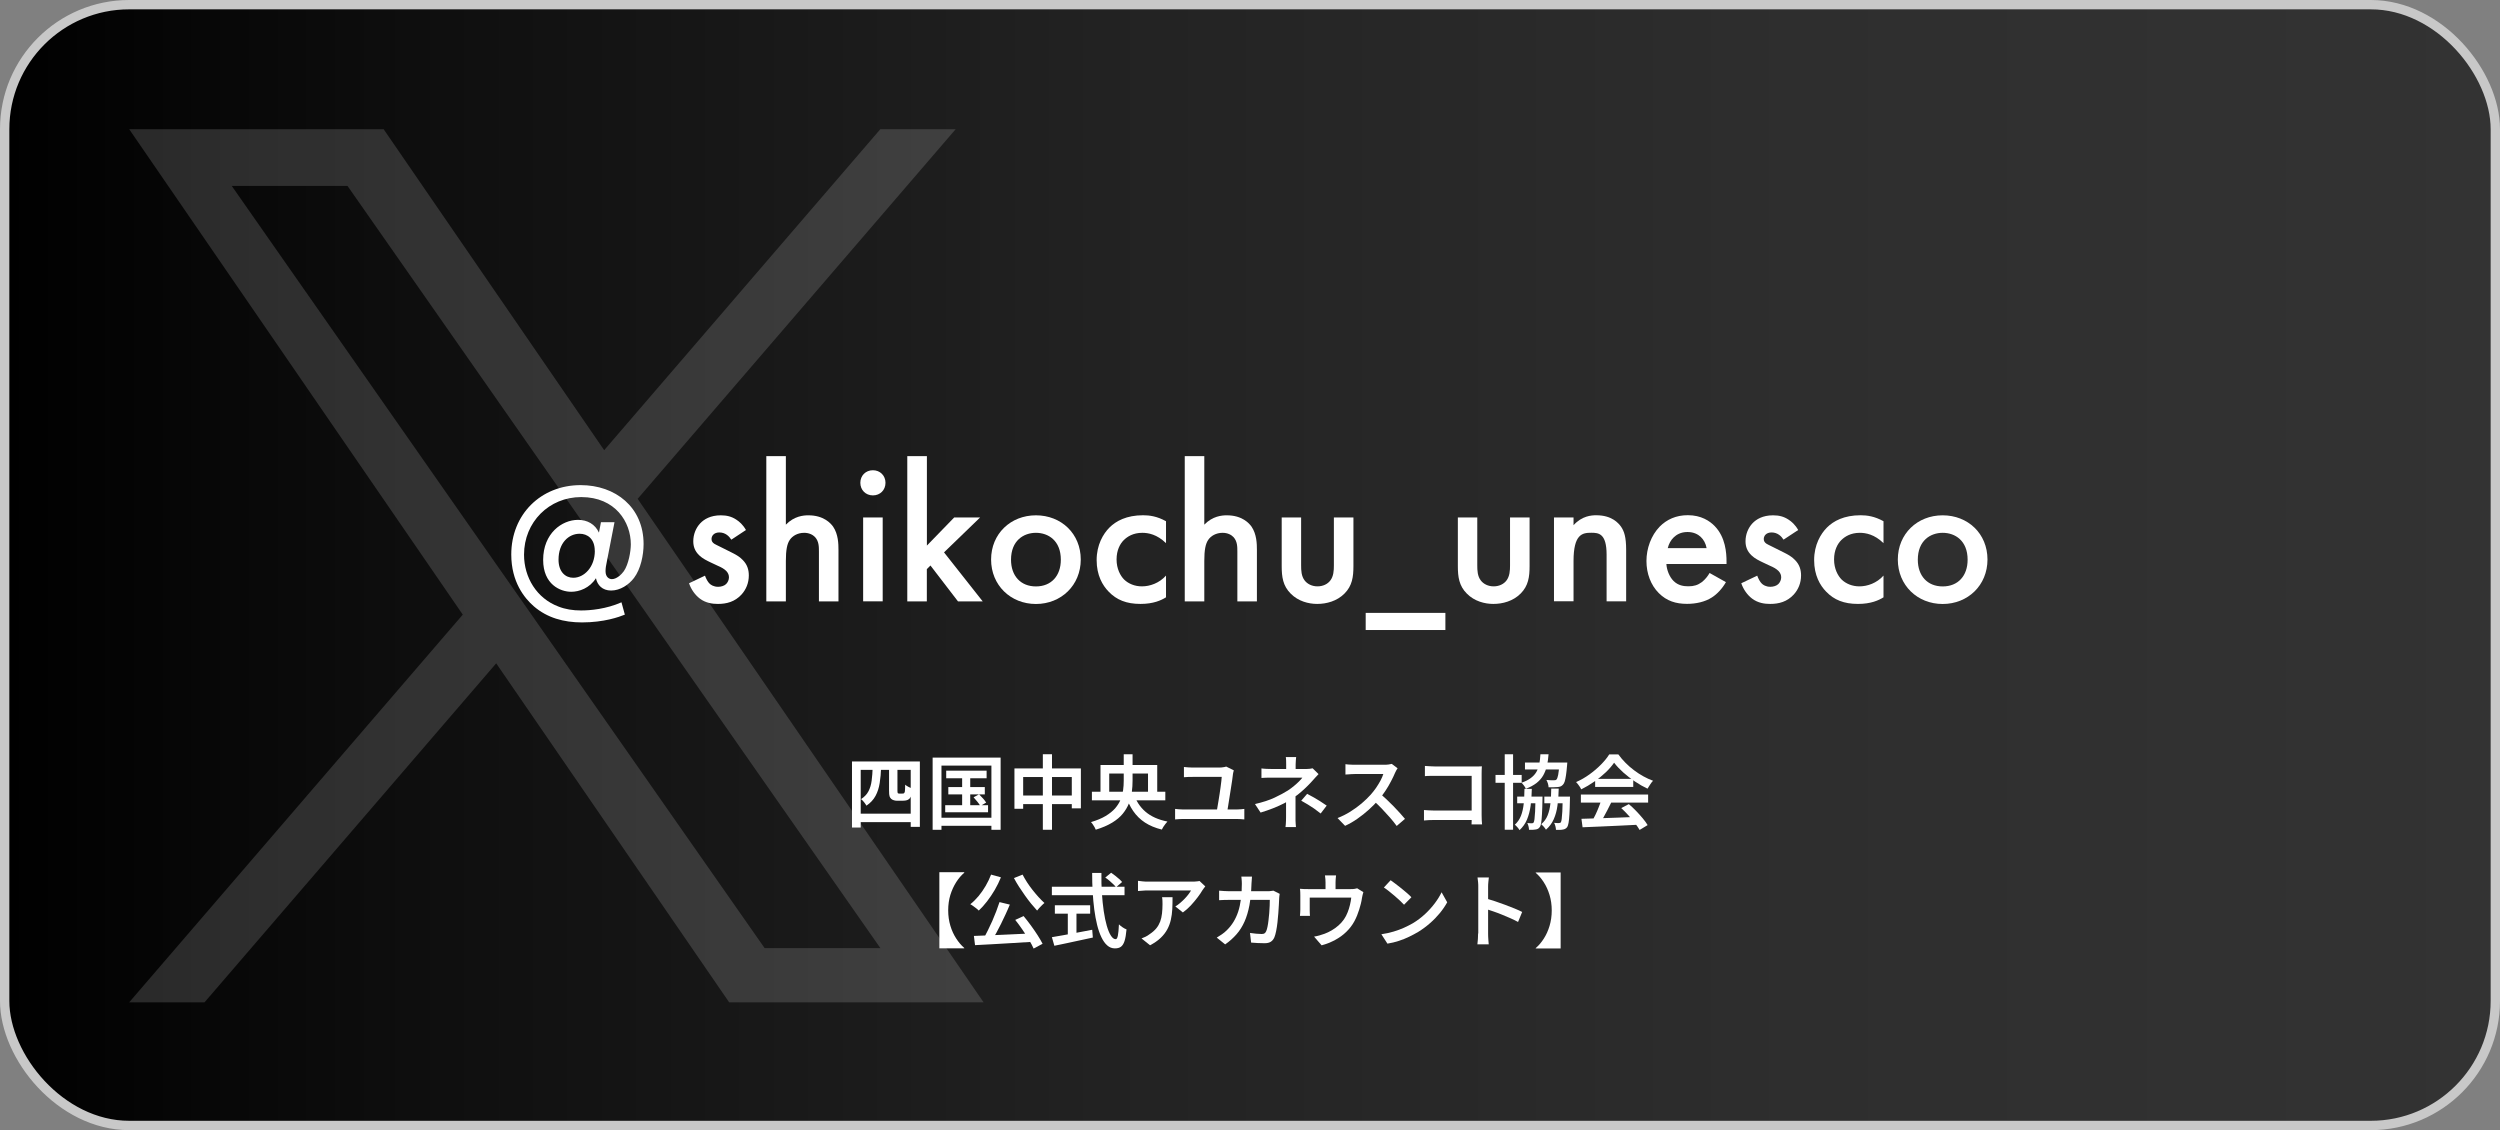 <svg xmlns="http://www.w3.org/2000/svg" xmlns:xlink="http://www.w3.org/1999/xlink" id="_&#x30EC;&#x30A4;&#x30E4;&#x30FC;_2" viewBox="0 0 401.5 181.5"><rect x="0" y="0" width="401.5" height="181.5" fill="#808080" stroke="none"/><defs><style>.cls-1{fill:#fff;}.cls-2{fill:none;stroke:#c8c8c8;stroke-miterlimit:10;stroke-width:1.5px;}.cls-3{opacity:.15;}.cls-4{fill:url(#_名称未設定グラデーション_25);}</style><linearGradient id="_&#x540D;&#x79F0;&#x672A;&#x8A2D;&#x5B9A;&#x30B0;&#x30E9;&#x30C7;&#x30FC;&#x30B7;&#x30E7;&#x30F3;_25" x1=".75" y1="90.75" x2="400.75" y2="90.75" gradientUnits="userSpaceOnUse"><stop offset="0" stop-color="#000"></stop><stop offset=".15" stop-color="#0d0d0d"></stop><stop offset=".44" stop-color="#222"></stop><stop offset=".72" stop-color="#2e2e2e"></stop><stop offset="1" stop-color="#333"></stop></linearGradient></defs><g id="_&#x30EC;&#x30A4;&#x30E4;&#x30FC;_4"><rect class="cls-4" x=".75" y=".75" width="400" height="180" rx="20" ry="20"></rect><rect class="cls-2" x=".75" y=".75" width="400" height="180" rx="20" ry="20"></rect><path class="cls-1" d="M96.51,83.86h2.18l-1.25,6.43c-.1.48-.19.93-.19,1.44,0,.99.61,1.28,1.02,1.28.74,0,1.54-.74,1.92-1.28.77-1.12,1.12-3.2,1.12-4.32,0-3.55-2.46-7.58-7.97-7.58-5.15,0-9.18,4-9.18,9.25,0,3.68,2.05,7.01,5.5,8.32,1.12.45,2.34.64,3.65.64,1.5,0,4.03-.22,6.5-1.31l.54,1.98c-.93.38-3.36,1.25-6.88,1.25-2.94,0-5.6-.74-7.74-2.59-1.5-1.31-3.62-3.9-3.62-8.32,0-6.43,4.74-11.14,11.14-11.14,5.6,0,10.11,3.55,10.11,9.47,0,1.76-.45,4-1.54,5.44-.83,1.09-2.21,2.02-3.68,2.02-1.38,0-2.21-.86-2.43-1.98-1.02,1.6-2.69,2.18-3.97,2.18-1.76,0-4.51-1.18-4.51-5.12,0-4.26,3.01-6.43,5.6-6.43,1.5,0,2.75.7,3.36,2.05l.32-1.66ZM95.52,88.47c0-1.95-1.18-2.75-2.43-2.75-1.76,0-3.39,1.47-3.39,4.16,0,1.98,1.12,2.91,2.37,2.91,1.73,0,3.46-1.7,3.46-4.32Z"></path><path class="cls-1" d="M117.44,86.66c-.32-.51-.93-1.15-1.92-1.15-.45,0-.77.16-.96.35-.16.16-.29.42-.29.7,0,.35.16.58.45.77.19.13.38.19,1.06.54l1.6.8c.7.35,1.38.7,1.89,1.25.74.74.99,1.57.99,2.5,0,1.22-.45,2.27-1.18,3.07-1.06,1.15-2.37,1.5-3.78,1.5-.86,0-1.95-.13-2.91-.86-.77-.58-1.41-1.5-1.73-2.46l2.56-1.22c.16.45.45,1.02.74,1.28.19.19.64.51,1.38.51.48,0,.99-.16,1.28-.45.26-.26.45-.67.45-1.06s-.13-.7-.42-1.02c-.38-.38-.83-.61-1.34-.83l-1.15-.54c-.61-.29-1.34-.64-1.86-1.15-.7-.67-.96-1.41-.96-2.27,0-1.09.42-2.14,1.12-2.88.61-.64,1.63-1.28,3.3-1.28.96,0,1.73.19,2.5.7.45.29,1.06.8,1.54,1.66l-2.33,1.54Z"></path><path class="cls-1" d="M123.07,73.25h3.14v11.01c1.34-1.38,2.82-1.5,3.62-1.5,2.46,0,3.58,1.28,3.97,1.82.83,1.22.86,2.78.86,3.74v8.26h-3.14v-7.97c0-.8,0-1.66-.61-2.34-.35-.38-.96-.7-1.76-.7-1.06,0-1.89.51-2.3,1.12-.45.64-.64,1.66-.64,3.39v6.5h-3.14v-23.33Z"></path><path class="cls-1" d="M140.19,75.52c1.15,0,2.02.86,2.02,2.02s-.86,2.02-2.02,2.02-2.02-.86-2.02-2.02.86-2.02,2.02-2.02ZM141.76,83.1v13.47h-3.14v-13.47h3.14Z"></path><path class="cls-1" d="M148.86,73.25v14.37l4.38-4.51h4.16l-5.79,5.6,6.21,7.87h-3.97l-4.42-5.76-.58.58v5.18h-3.14v-23.33h3.14Z"></path><path class="cls-1" d="M173.57,89.86c0,4.13-3.14,7.14-7.2,7.14s-7.2-3.01-7.2-7.14,3.14-7.1,7.2-7.1,7.2,2.94,7.2,7.1ZM170.37,89.89c0-3.07-2.02-4.32-4-4.32s-4,1.25-4,4.32c0,2.59,1.54,4.29,4,4.29s4-1.7,4-4.29Z"></path><path class="cls-1" d="M187.26,87.23c-1.44-1.41-2.85-1.66-3.81-1.66-1.47,0-2.4.61-2.98,1.18-.58.58-1.15,1.6-1.15,3.1s.61,2.62,1.22,3.23c.7.67,1.7,1.09,2.85,1.09,1.28,0,2.78-.51,3.87-1.73v3.49c-.77.48-2.02,1.06-4.1,1.06-2.24,0-3.84-.64-5.12-1.98-.96-.99-1.92-2.59-1.92-5.06s1.06-4.22,2.05-5.22c1.06-1.06,2.75-1.98,5.41-1.98,1.02,0,2.24.16,3.68.96v3.52Z"></path><path class="cls-1" d="M190.27,73.25h3.14v11.01c1.34-1.38,2.82-1.5,3.62-1.5,2.46,0,3.58,1.28,3.97,1.82.83,1.22.86,2.78.86,3.74v8.26h-3.14v-7.97c0-.8,0-1.66-.61-2.34-.35-.38-.96-.7-1.76-.7-1.06,0-1.89.51-2.3,1.12-.45.64-.64,1.66-.64,3.39v6.5h-3.14v-23.33Z"></path><path class="cls-1" d="M208.96,83.1v7.71c0,.8.03,1.73.58,2.43.42.54,1.15.93,2.05.93s1.63-.38,2.05-.93c.54-.7.58-1.63.58-2.43v-7.71h3.14v7.81c0,1.73-.19,3.17-1.44,4.42-1.22,1.22-2.88,1.66-4.38,1.66-1.38,0-3.04-.42-4.26-1.66-1.25-1.25-1.44-2.69-1.44-4.42v-7.81h3.14Z"></path><path class="cls-1" d="M219.33,98.43h12.8v2.75h-12.8v-2.75Z"></path><path class="cls-1" d="M237.25,83.1v7.71c0,.8.03,1.73.58,2.43.42.54,1.15.93,2.05.93s1.63-.38,2.05-.93c.54-.7.58-1.63.58-2.43v-7.71h3.14v7.81c0,1.73-.19,3.17-1.44,4.42-1.22,1.22-2.88,1.66-4.38,1.66-1.38,0-3.04-.42-4.26-1.66-1.25-1.25-1.44-2.69-1.44-4.42v-7.81h3.14Z"></path><path class="cls-1" d="M249.57,83.1h3.14v1.25c1.34-1.5,2.88-1.6,3.65-1.6,2.5,0,3.55,1.25,3.97,1.82.51.74.83,1.66.83,3.74v8.26h-3.14v-7.49c0-3.42-1.28-3.52-2.46-3.52-1.41,0-2.85.19-2.85,4.54v6.46h-3.14v-13.47Z"></path><path class="cls-1" d="M277.18,93.5c-.58,1.02-1.41,1.92-2.27,2.46-1.09.7-2.53,1.02-3.97,1.02-1.79,0-3.26-.45-4.54-1.73s-1.98-3.14-1.98-5.15.74-4.1,2.14-5.54c1.12-1.12,2.59-1.82,4.51-1.82,2.14,0,3.52.93,4.32,1.76,1.73,1.79,1.89,4.29,1.89,5.7v.38h-9.66c.06.96.48,2.05,1.15,2.72.74.74,1.63.86,2.4.86.86,0,1.5-.19,2.14-.67.54-.42.96-.96,1.25-1.47l2.62,1.47ZM274.08,88.03c-.13-.74-.48-1.38-.96-1.82-.42-.38-1.09-.77-2.11-.77-1.09,0-1.79.45-2.21.86-.45.42-.8,1.06-.96,1.73h6.24Z"></path><path class="cls-1" d="M286.43,86.66c-.32-.51-.93-1.15-1.92-1.15-.45,0-.77.16-.96.35-.16.16-.29.42-.29.7,0,.35.16.58.45.77.19.13.38.19,1.06.54l1.6.8c.7.35,1.38.7,1.89,1.25.74.74.99,1.57.99,2.5,0,1.22-.45,2.27-1.18,3.07-1.06,1.15-2.37,1.5-3.78,1.5-.86,0-1.95-.13-2.91-.86-.77-.58-1.41-1.5-1.73-2.46l2.56-1.22c.16.45.45,1.02.74,1.28.19.19.64.51,1.38.51.48,0,.99-.16,1.28-.45.26-.26.45-.67.45-1.06s-.13-.7-.42-1.02c-.38-.38-.83-.61-1.34-.83l-1.15-.54c-.61-.29-1.34-.64-1.86-1.15-.7-.67-.96-1.41-.96-2.27,0-1.09.42-2.14,1.12-2.88.61-.64,1.63-1.28,3.3-1.28.96,0,1.73.19,2.5.7.45.29,1.06.8,1.54,1.66l-2.34,1.54Z"></path><path class="cls-1" d="M302.49,87.23c-1.44-1.41-2.85-1.66-3.81-1.66-1.47,0-2.4.61-2.98,1.18-.58.58-1.15,1.6-1.15,3.1s.61,2.62,1.22,3.23c.7.67,1.7,1.09,2.85,1.09,1.28,0,2.78-.51,3.87-1.73v3.49c-.77.48-2.02,1.06-4.1,1.06-2.24,0-3.84-.64-5.12-1.98-.96-.99-1.92-2.59-1.92-5.06s1.06-4.22,2.05-5.22c1.06-1.06,2.75-1.98,5.41-1.98,1.02,0,2.24.16,3.68.96v3.52Z"></path><path class="cls-1" d="M319.19,89.86c0,4.13-3.14,7.14-7.2,7.14s-7.2-3.01-7.2-7.14,3.14-7.1,7.2-7.1,7.2,2.94,7.2,7.1ZM316,89.89c0-3.07-2.02-4.32-4-4.32s-4,1.25-4,4.32c0,2.59,1.54,4.29,4,4.29s4-1.7,4-4.29Z"></path><path class="cls-1" d="M136.82,122.29h10.91v10.5h-1.47v-9.15h-8.03v9.26h-1.4v-10.61ZM137.56,130.68h9.48v1.35h-9.48v-1.35ZM140.14,123.23h1.37c-.03.91-.11,1.75-.23,2.52-.12.77-.34,1.46-.67,2.07-.33.61-.81,1.13-1.46,1.57-.09-.16-.21-.35-.38-.56s-.33-.37-.49-.49c.54-.35.94-.77,1.2-1.27.26-.5.43-1.08.51-1.72.08-.65.14-1.35.16-2.11ZM142.78,123.25h1.35v3.76c0,.22.02.34.07.38.05.04.13.06.25.06h.42c.05,0,.11,0,.16-.01.06,0,.1-.02.14-.04.03-.02.05-.05.08-.09s.05-.11.07-.19c.02-.09.03-.23.03-.42,0-.19.01-.42.02-.68.12.11.29.22.49.33s.4.19.57.25c0,.26-.03.52-.06.78-.03.26-.07.45-.12.57-.04.12-.11.22-.19.31-.08.08-.18.15-.31.21-.1.04-.23.08-.38.1-.15.02-.29.03-.42.03h-.86c-.16,0-.34-.02-.51-.07-.18-.05-.33-.12-.45-.23s-.21-.24-.27-.42-.08-.48-.08-.92v-3.71Z"></path><path class="cls-1" d="M149.78,121.67h10.92v11.6h-1.48v-10.31h-8.02v10.31h-1.42v-11.6ZM150.54,131.33h9.35v1.29h-9.35v-1.29ZM151.8,129.31h6.88v1.14h-6.88v-1.14ZM151.96,123.77h6.49v1.22h-6.49v-1.22ZM152.3,126.4h5.86v1.18h-5.86v-1.18ZM154.52,124.15h1.3v5.77h-1.3v-5.77ZM156.36,128.04l.88-.47c.21.2.42.42.64.67.22.25.39.47.5.66l-.94.53c-.11-.19-.27-.42-.48-.68s-.41-.5-.61-.71Z"></path><path class="cls-1" d="M162.92,123.41h10.67v6.41h-1.46v-5.03h-7.81v5.1h-1.4v-6.47ZM163.65,127.76h9.31v1.38h-9.31v-1.38ZM167.48,121.13h1.47v12.13h-1.47v-12.13Z"></path><path class="cls-1" d="M180.47,121.13h1.42v4.25c0,.61-.04,1.22-.12,1.83-.08.62-.23,1.22-.46,1.8s-.56,1.14-.99,1.67c-.43.53-1,1.01-1.71,1.44-.71.43-1.58.81-2.63,1.13-.04-.11-.11-.25-.19-.4-.09-.16-.18-.31-.29-.46-.1-.15-.2-.27-.29-.36.94-.28,1.72-.6,2.35-.98s1.14-.79,1.53-1.23c.38-.45.68-.92.88-1.41s.33-1,.4-1.51.1-1.02.1-1.51v-4.25ZM175.36,127.15h11.79v1.38h-11.79v-1.38ZM176.74,122.86h9.11v4.85h-1.48v-3.48h-6.23v3.48h-1.4v-4.85ZM182.03,127.37c.39,1.21,1.03,2.21,1.92,2.98s2.07,1.3,3.54,1.59c-.1.1-.2.23-.32.38-.12.15-.23.3-.33.46s-.18.31-.25.45c-1.06-.26-1.96-.64-2.71-1.13-.75-.49-1.38-1.11-1.89-1.85-.51-.74-.92-1.61-1.24-2.59l1.27-.27Z"></path><path class="cls-1" d="M188.71,129.91c.2.03.41.05.62.06.21.02.42.03.62.03h8.7c.23,0,.44-.01.64-.03.2-.02.38-.04.55-.06v1.69c-.18-.02-.39-.03-.62-.05-.23-.01-.42-.02-.57-.02h-8.7c-.19,0-.39,0-.6.02-.21.01-.42.03-.63.05v-1.69ZM198.15,123.73c-.03.08-.05.18-.08.29-.03.12-.04.2-.05.25-.03.26-.07.6-.13,1.01s-.13.87-.21,1.36c-.08.49-.15.98-.23,1.46-.07.48-.14.92-.21,1.33-.06.4-.12.72-.16.96h-1.69c.04-.19.08-.44.13-.75.05-.31.11-.65.17-1.01.06-.37.12-.75.18-1.13s.12-.76.16-1.11c.05-.36.09-.67.12-.96s.05-.5.06-.66h-4.67c-.25,0-.49,0-.72.01s-.46.02-.68.04v-1.64c.21.03.44.05.69.06.25.02.49.03.7.03h4.3c.1,0,.23,0,.38-.02.15-.01.29-.03.42-.06.13-.03.23-.05.3-.08l1.22.61Z"></path><path class="cls-1" d="M211.77,124.31c-.15.15-.31.31-.47.5s-.32.35-.45.5c-.23.27-.51.56-.83.88s-.66.64-1.03.96c-.37.33-.76.63-1.16.9-.47.33-.99.64-1.56.94-.57.29-1.18.57-1.82.82s-1.31.48-2,.69l-.9-1.37c1.25-.29,2.3-.63,3.15-1.03.85-.4,1.57-.79,2.14-1.15.35-.23.67-.47.97-.72s.57-.49.8-.72c.23-.23.42-.44.55-.62h-4.9c-.15,0-.33,0-.54,0-.21,0-.42.01-.62.02-.2,0-.37.02-.51.03v-1.53c.23.03.51.06.83.07.32.01.59.02.81.02h5.58c.18,0,.36-.01.53-.03.17-.02.33-.05.47-.08l.96.94ZM208.06,127.19v4.04c0,.17,0,.34,0,.54,0,.2.01.39.03.57.02.19.03.35.04.49h-1.68c.02-.13.03-.29.05-.47.01-.18.02-.38.03-.58s.01-.39.01-.55v-3.42l1.51-.62ZM208.16,121.59c-.02.15-.04.33-.05.55-.02.22-.03.43-.03.63v1.39h-1.52v-1.39c0-.21,0-.42-.01-.64,0-.22-.03-.4-.05-.55h1.66ZM212.09,130.64c-.37-.29-.72-.56-1.05-.79-.33-.23-.66-.44-.99-.64s-.68-.41-1.07-.62l.95-1.1c.41.22.77.41,1.09.59.32.18.63.37.95.57.32.2.68.44,1.1.73l-.97,1.27Z"></path><path class="cls-1" d="M224.46,123.37c-.04.07-.11.18-.2.32-.09.15-.16.29-.21.42-.17.41-.39.87-.66,1.38-.26.51-.56,1.02-.9,1.53-.33.51-.69.97-1.06,1.4-.48.55-1.01,1.08-1.59,1.61s-1.2,1.01-1.84,1.46-1.3.83-1.98,1.14l-1.21-1.25c.7-.27,1.38-.61,2.04-1.02.66-.41,1.27-.86,1.83-1.33.56-.48,1.05-.95,1.47-1.42.29-.33.57-.69.84-1.07.26-.39.5-.77.71-1.16.21-.39.36-.75.46-1.07h-4.59c-.17,0-.36,0-.56.02s-.38.03-.55.04c-.16.01-.29.02-.38.02v-1.66c.1.02.25.03.44.05.19.01.38.02.57.03s.35.01.48.01h4.71c.27,0,.51-.01.73-.04.22-.03.39-.06.51-.1l.95.72ZM221.6,127.44c.35.28.71.59,1.09.95s.75.72,1.12,1.1c.37.38.72.75,1.03,1.1.32.35.58.66.8.92l-1.33,1.14c-.31-.43-.68-.89-1.09-1.36s-.85-.95-1.31-1.43c-.46-.48-.92-.92-1.39-1.34l1.08-1.08Z"></path><path class="cls-1" d="M228.69,130.09c.2.02.44.04.72.05.28.02.56.03.84.03h7.01v1.52h-6.96c-.26,0-.54,0-.85.02s-.56.03-.76.06v-1.68ZM228.84,123.01c.23.02.5.03.79.05.29.02.55.03.77.03h6.5c.18,0,.38,0,.6,0s.38-.01.49-.02c0,.15-.02.33-.03.55,0,.22-.01.42-.01.6v6.73c0,.23,0,.48.02.77s.03.51.05.68h-1.69c0-.16.01-.36.02-.58,0-.23,0-.46,0-.69v-6.53h-5.95c-.27,0-.55,0-.85.01-.3,0-.54.02-.71.04v-1.62Z"></path><path class="cls-1" d="M240.18,124.45h4.2v1.27h-4.2v-1.27ZM241.66,121.13h1.34v12.13h-1.34v-12.13ZM244.83,126.69h1.18c-.02.98-.08,1.88-.19,2.7-.11.82-.31,1.56-.58,2.22s-.68,1.22-1.2,1.71c-.08-.14-.19-.29-.34-.46s-.29-.31-.42-.41c.44-.4.77-.88.99-1.44.22-.56.36-1.21.44-1.93.07-.72.11-1.52.12-2.39ZM243.66,127.93h3.33v1.07h-3.33v-1.07ZM247.39,121.13h1.31c-.05.69-.14,1.31-.27,1.87-.13.56-.33,1.07-.59,1.53-.26.46-.62.86-1.07,1.22-.45.35-1.02.66-1.72.93-.06-.15-.16-.32-.3-.51-.14-.19-.27-.34-.4-.46.62-.22,1.12-.47,1.5-.76.39-.29.69-.62.9-.99s.37-.79.46-1.26c.09-.47.15-.99.18-1.56ZM244.91,122.46h5.77v1.12h-5.77v-1.12ZM246.61,127.93h1.12c0,.23,0,.39-.01.47-.02.98-.04,1.77-.08,2.38-.03.61-.08,1.07-.13,1.38-.05.32-.12.54-.22.66-.1.14-.2.24-.31.29-.11.06-.24.09-.38.11-.13.03-.28.04-.46.05s-.37,0-.58,0c0-.16-.03-.35-.08-.56-.05-.21-.12-.39-.2-.53.16,0,.31.02.43.03s.22.01.3.01c.07,0,.13-.01.18-.03s.09-.06.12-.12c.05-.07.09-.24.13-.51.03-.27.07-.68.1-1.23.03-.55.05-1.28.07-2.2v-.19ZM249.12,126.65h1.21c-.02,1-.08,1.9-.2,2.72-.11.82-.31,1.55-.6,2.2-.29.65-.71,1.21-1.25,1.68-.08-.14-.19-.29-.34-.47-.15-.17-.29-.31-.42-.42.47-.39.81-.86,1.03-1.42.22-.55.37-1.19.45-1.92s.12-1.52.13-2.39ZM248.02,127.93h3.38v1.07h-3.38v-1.07ZM250.44,122.46h1.27c-.02.24-.03.41-.04.49-.05.62-.11,1.14-.17,1.55-.06.41-.13.74-.2.98-.07.24-.17.41-.28.53-.12.14-.25.23-.39.29-.14.05-.3.09-.49.1-.15.02-.35.03-.61.03-.26,0-.54,0-.83,0,0-.19-.05-.39-.11-.61-.07-.22-.15-.4-.24-.56.26.03.5.04.73.05.22,0,.39,0,.49,0,.09,0,.17,0,.23-.02.06-.01.12-.05.17-.1.1-.1.19-.35.27-.73s.14-.99.2-1.83v-.17ZM250.98,127.93h1.16c0,.24,0,.4-.01.48-.02.97-.04,1.76-.08,2.36-.03.6-.08,1.06-.14,1.38-.06.32-.13.54-.21.67-.1.13-.21.23-.33.29-.11.06-.24.1-.39.12-.13.03-.29.04-.48.05s-.39,0-.61,0c0-.17-.04-.37-.09-.58-.05-.21-.12-.4-.21-.55.17.02.33.03.46.03.13,0,.24,0,.32,0s.14-.01.19-.03.09-.06.12-.11c.05-.08.1-.25.13-.51.03-.26.07-.67.1-1.22s.05-1.27.07-2.18v-.19Z"></path><path class="cls-1" d="M259.22,122.5c-.35.5-.79,1.02-1.34,1.54-.55.52-1.16,1.02-1.84,1.49-.68.47-1.37.88-2.09,1.24-.05-.12-.13-.25-.22-.39-.09-.14-.19-.28-.3-.42-.1-.14-.21-.26-.31-.36.75-.33,1.47-.74,2.16-1.24.68-.49,1.3-1.02,1.85-1.58.55-.56.99-1.1,1.31-1.62h1.47c.35.48.73.93,1.16,1.36s.88.83,1.37,1.19c.48.36.98.69,1.49.97s1.03.52,1.55.71c-.17.17-.32.38-.47.61s-.29.46-.42.66c-.66-.31-1.33-.69-2-1.14-.68-.45-1.3-.94-1.89-1.46-.58-.52-1.07-1.04-1.46-1.55ZM253.89,127.6h10.8v1.3h-10.8v-1.3ZM253.97,131.5c.77-.03,1.66-.05,2.68-.08,1.01-.03,2.08-.07,3.21-.11,1.13-.04,2.24-.09,3.34-.13l-.04,1.27c-1.08.06-2.16.11-3.24.16-1.09.05-2.13.1-3.11.14-.99.05-1.87.08-2.65.11l-.18-1.36ZM257.18,128.44l1.59.43c-.2.41-.41.83-.63,1.25s-.44.84-.66,1.23c-.22.39-.43.74-.63,1.05l-1.22-.4c.19-.33.38-.7.58-1.11.2-.41.38-.83.55-1.27.17-.43.32-.83.43-1.18ZM256.18,125.09h6.12v1.29h-6.12v-1.29ZM260.37,129.78l1.22-.64c.4.34.79.7,1.17,1.1.38.39.73.79,1.06,1.18.33.39.59.76.79,1.09l-1.29.78c-.19-.33-.44-.7-.76-1.11-.32-.41-.67-.83-1.05-1.25-.38-.42-.76-.8-1.14-1.15Z"></path><path class="cls-1" d="M154.86,140.16c-.47.4-.9.9-1.29,1.51-.39.61-.7,1.29-.94,2.05-.23.76-.35,1.59-.35,2.48s.12,1.71.35,2.48c.23.77.55,1.45.94,2.05.39.6.82,1.11,1.29,1.51v.06h-4v-12.22h4v.06Z"></path><path class="cls-1" d="M159.16,140.46l1.59.44c-.28.69-.61,1.36-.99,2.02-.39.66-.8,1.27-1.24,1.84-.44.57-.88,1.06-1.33,1.48-.09-.1-.22-.22-.39-.35-.17-.13-.33-.26-.51-.38-.17-.13-.33-.22-.46-.29.47-.37.91-.81,1.33-1.31s.79-1.05,1.14-1.64c.34-.59.63-1.19.86-1.79ZM156.41,150.31c.61-.03,1.29-.05,2.05-.08.76-.03,1.56-.06,2.41-.1s1.71-.08,2.59-.12c.88-.04,1.75-.08,2.61-.12l-.04,1.35c-1.12.07-2.25.14-3.39.21s-2.23.13-3.26.19c-1.04.06-1.97.11-2.79.15l-.18-1.47ZM160.53,144.88l1.65.4c-.21.5-.43,1.02-.68,1.55s-.49,1.05-.75,1.57c-.26.52-.51,1.01-.77,1.48-.26.46-.51.89-.75,1.27l-1.29-.4c.23-.4.47-.84.71-1.33.24-.49.48-.99.71-1.51s.44-1.04.64-1.56.37-1.01.52-1.47ZM164.23,140.47c.2.39.44.79.71,1.22.27.42.57.83.89,1.24s.65.79.97,1.15c.33.36.64.67.94.94-.12.1-.26.21-.4.36s-.29.29-.43.44c-.14.15-.26.29-.35.42-.3-.33-.62-.7-.96-1.11-.33-.41-.67-.85-.99-1.31-.33-.46-.65-.93-.95-1.4-.3-.47-.58-.94-.82-1.4l1.39-.56ZM163.04,147.74l1.35-.62c.38.46.77.96,1.16,1.49.39.54.75,1.06,1.08,1.57s.6.98.81,1.39l-1.44.77c-.18-.42-.44-.89-.76-1.43-.33-.54-.68-1.08-1.06-1.64-.38-.55-.76-1.07-1.13-1.53Z"></path><path class="cls-1" d="M168.93,142.41h11.67v1.36h-11.67v-1.36ZM168.94,150.51c.53-.09,1.15-.19,1.85-.32.71-.13,1.46-.26,2.25-.42.79-.15,1.58-.3,2.37-.45l.1,1.25c-.72.16-1.45.31-2.18.47-.74.16-1.45.31-2.13.46-.68.15-1.3.28-1.87.39l-.4-1.39ZM169.41,145.39h5.67v1.35h-5.67v-1.35ZM171.49,146.14h1.39v4.48h-1.39v-4.48ZM175.39,140.19h1.5c-.02,1.11,0,2.19.07,3.23.07,1.04.17,2.01.3,2.91.13.89.3,1.68.49,2.35.2.68.41,1.2.66,1.58.24.38.5.57.77.57.16,0,.27-.19.35-.57.08-.38.13-.98.17-1.81.16.16.35.31.58.47.23.16.45.27.64.34-.07.81-.18,1.43-.32,1.87-.14.44-.34.74-.58.92s-.57.26-.97.26c-.46,0-.87-.16-1.22-.47-.36-.31-.67-.75-.94-1.31-.27-.56-.5-1.22-.69-1.98-.19-.76-.34-1.59-.46-2.49s-.2-1.85-.26-2.83c-.06-.99-.08-1.99-.08-3.02ZM177.51,140.93l.94-.77c.2.14.41.29.64.47.23.17.44.35.64.53.2.18.36.34.48.49l-.97.84c-.11-.15-.26-.31-.46-.5-.19-.19-.4-.37-.62-.56-.22-.19-.44-.35-.66-.5Z"></path><path class="cls-1" d="M193.57,142.36c-.06.07-.14.17-.23.29-.1.12-.17.23-.22.31-.19.33-.45.71-.78,1.15-.33.44-.7.87-1.1,1.31-.41.43-.83.81-1.27,1.12l-1.21-.96c.27-.16.53-.36.79-.58.26-.22.5-.45.73-.69.23-.24.43-.47.6-.7.17-.23.3-.42.4-.6h-6.96c-.27,0-.52,0-.76.03-.24.02-.5.04-.8.06v-1.64c.24.03.5.06.76.09.26.03.53.04.8.04h7.14c.11,0,.25,0,.4-.01.16,0,.31-.02.46-.04.15-.02.26-.03.33-.05l.92.87ZM188.31,144.09c0,.66-.01,1.29-.04,1.9-.03.61-.11,1.18-.23,1.72-.12.54-.31,1.06-.57,1.54s-.61.94-1.06,1.37c-.45.43-1.02.83-1.71,1.19l-1.37-1.1c.2-.07.41-.16.64-.27s.45-.25.67-.42c.44-.29.8-.61,1.07-.94.27-.33.47-.7.62-1.09.14-.39.24-.82.29-1.29.05-.46.08-.96.08-1.49,0-.19,0-.38-.01-.55,0-.18-.03-.37-.06-.57h1.69Z"></path><path class="cls-1" d="M201.07,140.77c0,.16-.02.34-.04.57-.02.22-.03.41-.04.57-.04,1.31-.15,2.46-.33,3.46-.19,1-.45,1.88-.79,2.64s-.76,1.44-1.28,2.03-1.12,1.14-1.83,1.63l-1.35-1.09c.25-.15.52-.32.81-.52.29-.2.56-.42.8-.66.42-.41.78-.86,1.08-1.35.3-.49.55-1.03.75-1.63s.34-1.27.44-2.01c.1-.74.15-1.56.15-2.46,0-.1,0-.23-.01-.37,0-.14-.02-.29-.03-.43-.01-.14-.03-.27-.04-.37h1.72ZM205.52,143.54c-.02.1-.04.22-.05.35s-.03.23-.03.31c0,.27-.02.62-.05,1.05s-.05.9-.09,1.4c-.04.5-.09,1-.14,1.5-.06.49-.12.95-.21,1.37-.08.42-.18.76-.29,1.03-.14.31-.33.55-.58.7-.25.16-.58.23-1,.23-.36,0-.73-.01-1.11-.03-.37-.02-.72-.05-1.04-.07l-.18-1.55c.33.05.66.09.98.12s.62.05.88.05c.21,0,.37-.03.47-.1.11-.07.2-.19.27-.35.08-.17.15-.41.21-.71s.12-.64.16-1.02c.04-.38.08-.77.12-1.17.04-.4.06-.79.07-1.15.01-.36.02-.69.02-.98h-6.49c-.23,0-.5,0-.81.01-.3,0-.58.02-.84.04v-1.53c.26.03.54.05.83.06s.56.03.81.03h6.14c.16,0,.33,0,.49-.03s.31-.04.45-.06l1.01.51Z"></path><path class="cls-1" d="M218.96,143.27c-.04.12-.09.28-.13.47-.04.19-.08.36-.1.49-.04.29-.1.6-.18.92s-.17.63-.27.95-.21.63-.34.95c-.13.32-.28.63-.44.93-.34.62-.77,1.18-1.29,1.68-.52.51-1.12.94-1.79,1.3-.67.36-1.39.65-2.17.86l-1.21-1.4c.27-.04.56-.11.86-.19.31-.09.58-.18.83-.27.38-.14.76-.32,1.15-.55.39-.23.75-.49,1.09-.79.34-.3.63-.63.88-.99.23-.34.42-.7.57-1.09.16-.39.28-.79.38-1.2.1-.41.17-.8.21-1.18h-6.67v2.02c0,.14,0,.29.01.47,0,.17.02.32.03.44h-1.61c.02-.15.03-.31.04-.5s.02-.36.02-.51v-2.26c0-.14,0-.32-.01-.53,0-.22-.03-.4-.05-.55.22.02.43.03.63.04.2,0,.43.01.67.01h6.86c.26,0,.47-.01.63-.04.16-.03.29-.06.4-.09l1,.62ZM214.57,140.59c-.03.25-.05.46-.06.62-.01.17-.02.33-.02.51v1.83h-1.61v-1.83c0-.17,0-.34-.02-.51-.01-.16-.04-.37-.07-.62h1.78Z"></path><path class="cls-1" d="M221.85,150.04c.7-.1,1.36-.25,1.96-.43.61-.18,1.17-.39,1.68-.62s.98-.47,1.4-.71c.72-.43,1.38-.93,1.98-1.49s1.12-1.14,1.57-1.74c.45-.6.81-1.19,1.08-1.75l.9,1.61c-.32.58-.71,1.16-1.18,1.73-.47.57-1,1.12-1.59,1.63-.59.52-1.23.99-1.91,1.41-.44.26-.92.51-1.43.76-.51.25-1.06.47-1.64.66-.58.2-1.2.34-1.85.45l-.98-1.52ZM223.33,141.36c.23.16.49.35.79.58s.62.47.94.73c.32.26.62.51.91.76s.52.47.7.67l-1.18,1.2c-.17-.17-.38-.39-.64-.64-.26-.25-.55-.51-.86-.77-.31-.26-.62-.52-.92-.76-.3-.24-.58-.44-.82-.6l1.09-1.17Z"></path><path class="cls-1" d="M237.41,149.92v-7.49c0-.23,0-.48-.03-.76-.02-.28-.05-.53-.09-.75h1.82c-.03.22-.05.46-.08.73-.03.27-.04.53-.04.78v2.46c0,.51,0,1.03,0,1.56,0,.53,0,1.03,0,1.5v1.97c0,.13,0,.3.01.51,0,.21.02.42.04.64.02.22.04.42.05.59h-1.82c.03-.24.06-.53.08-.86.02-.33.03-.62.03-.88ZM238.66,144.29c.43.12.91.27,1.44.45.53.18,1.07.37,1.61.57s1.06.4,1.54.6c.48.2.89.38,1.21.55l-.66,1.61c-.36-.2-.77-.4-1.22-.6-.45-.2-.91-.39-1.37-.58-.46-.19-.92-.36-1.36-.51-.44-.16-.84-.29-1.2-.4v-1.68Z"></path><path class="cls-1" d="M250.64,152.32h-4v-.06c.48-.41.91-.91,1.29-1.51.39-.6.7-1.29.93-2.05.23-.77.35-1.59.35-2.48s-.12-1.72-.35-2.48c-.23-.76-.54-1.45-.93-2.05-.39-.61-.82-1.11-1.29-1.51v-.06h4v12.22Z"></path><g class="cls-3"><path class="cls-1" d="M102.4,80.12l51.08-59.37h-12.1l-44.35,51.55L61.61,20.75H20.75l53.57,77.96-53.57,62.26h12.1l46.84-54.44,37.41,54.44h40.86l-55.55-80.85h0ZM85.83,99.39l-5.43-7.76L37.22,29.86h18.59l34.85,49.85,5.43,7.76,45.3,64.8h-18.59l-36.97-52.87h0Z"></path></g></g></svg>